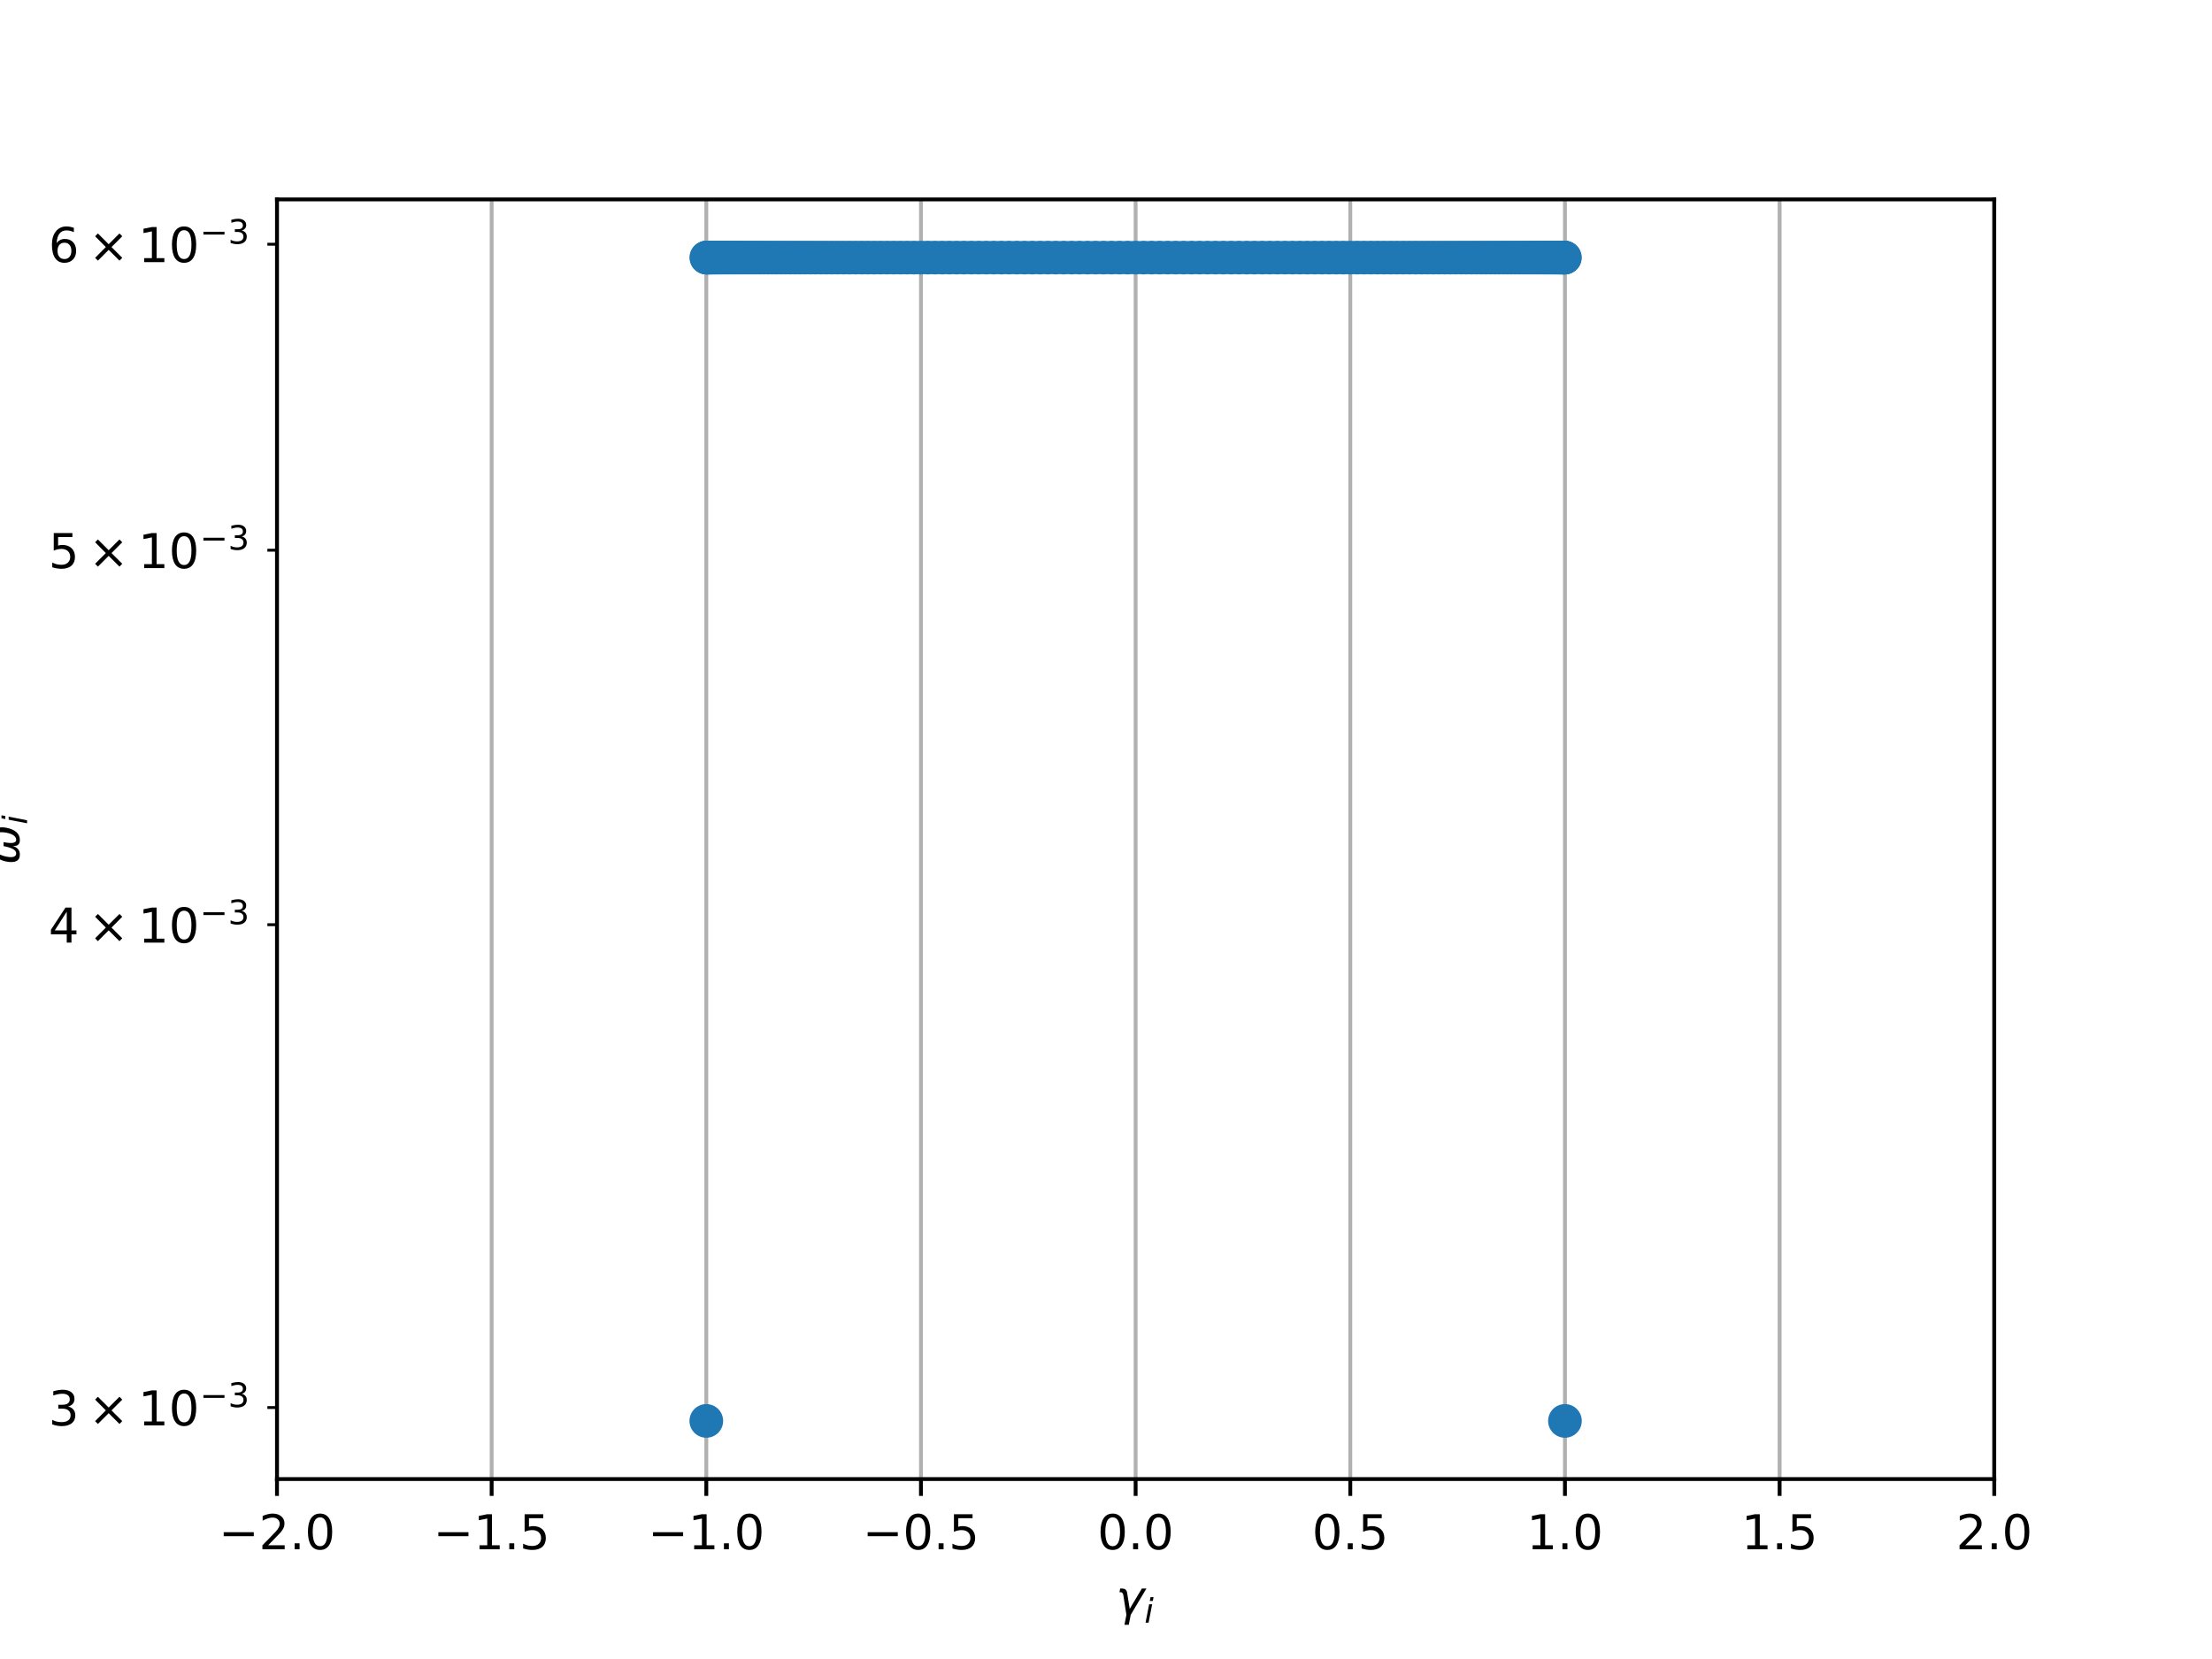 <?xml version="1.0" encoding="utf-8" standalone="no"?>
<!DOCTYPE svg PUBLIC "-//W3C//DTD SVG 1.1//EN"
  "http://www.w3.org/Graphics/SVG/1.1/DTD/svg11.dtd">
<!-- Created with matplotlib (http://matplotlib.org/) -->
<svg height="345pt" version="1.1" viewBox="0 0 460 345" width="460pt" xmlns="http://www.w3.org/2000/svg" xmlns:xlink="http://www.w3.org/1999/xlink">
 <defs>
  <style type="text/css">
*{stroke-linecap:butt;stroke-linejoin:round;}
  </style>
 </defs>
 <g id="figure_1">
  <g id="patch_1">
   <path d="M 0 345.6 
L 460.8 345.6 
L 460.8 0 
L 0 0 
z
" style="fill:#ffffff;"/>
  </g>
  <g id="axes_1">
   <g id="patch_2">
    <path d="M 57.6 307.584 
L 414.72 307.584 
L 414.72 41.472 
L 57.6 41.472 
z
" style="fill:#ffffff;"/>
   </g>
   <g id="matplotlib.axis_1">
    <g id="xtick_1">
     <g id="line2d_1">
      <path clip-path="url(#p8e62f18675)" d="M 57.6 307.584 
L 57.6 41.472 
" style="fill:none;stroke:#b0b0b0;stroke-linecap:square;stroke-width:0.8;"/>
     </g>
     <g id="line2d_2">
      <defs>
       <path d="M 0 0 
L 0 3.5 
" id="m268ab1e552" style="stroke:#000000;stroke-width:0.8;"/>
      </defs>
      <g>
       <use style="stroke:#000000;stroke-width:0.8;" x="57.6" xlink:href="#m268ab1e552" y="307.584"/>
      </g>
     </g>
     <g id="text_1">
      <!-- −2.0 -->
      <defs>
       <path d="M 10.594 35.5 
L 73.188 35.5 
L 73.188 27.203 
L 10.594 27.203 
z
" id="DejaVuSans-2212"/>
       <path d="M 19.188 8.297 
L 53.609 8.297 
L 53.609 0 
L 7.328 0 
L 7.328 8.297 
Q 12.938 14.109 22.625 23.891 
Q 32.328 33.688 34.812 36.531 
Q 39.547 41.844 41.422 45.531 
Q 43.312 49.219 43.312 52.781 
Q 43.312 58.594 39.234 62.25 
Q 35.156 65.922 28.609 65.922 
Q 23.969 65.922 18.812 64.312 
Q 13.672 62.703 7.812 59.422 
L 7.812 69.391 
Q 13.766 71.781 18.938 73 
Q 24.125 74.219 28.422 74.219 
Q 39.75 74.219 46.484 68.547 
Q 53.219 62.891 53.219 53.422 
Q 53.219 48.922 51.531 44.891 
Q 49.859 40.875 45.406 35.406 
Q 44.188 33.984 37.641 27.219 
Q 31.109 20.453 19.188 8.297 
" id="DejaVuSans-32"/>
       <path d="M 10.688 12.406 
L 21 12.406 
L 21 0 
L 10.688 0 
z
" id="DejaVuSans-2e"/>
       <path d="M 31.781 66.406 
Q 24.172 66.406 20.328 58.906 
Q 16.5 51.422 16.5 36.375 
Q 16.5 21.391 20.328 13.891 
Q 24.172 6.391 31.781 6.391 
Q 39.453 6.391 43.281 13.891 
Q 47.125 21.391 47.125 36.375 
Q 47.125 51.422 43.281 58.906 
Q 39.453 66.406 31.781 66.406 
M 31.781 74.219 
Q 44.047 74.219 50.516 64.516 
Q 56.984 54.828 56.984 36.375 
Q 56.984 17.969 50.516 8.266 
Q 44.047 -1.422 31.781 -1.422 
Q 19.531 -1.422 13.062 8.266 
Q 6.594 17.969 6.594 36.375 
Q 6.594 54.828 13.062 64.516 
Q 19.531 74.219 31.781 74.219 
" id="DejaVuSans-30"/>
      </defs>
      <g transform="translate(45.459 322.182)scale(0.1 -0.1)">
       <use xlink:href="#DejaVuSans-2212"/>
       <use x="83.789" xlink:href="#DejaVuSans-32"/>
       <use x="147.412" xlink:href="#DejaVuSans-2e"/>
       <use x="179.199" xlink:href="#DejaVuSans-30"/>
      </g>
     </g>
    </g>
    <g id="xtick_2">
     <g id="line2d_3">
      <path clip-path="url(#p8e62f18675)" d="M 102.24 307.584 
L 102.24 41.472 
" style="fill:none;stroke:#b0b0b0;stroke-linecap:square;stroke-width:0.8;"/>
     </g>
     <g id="line2d_4">
      <g>
       <use style="stroke:#000000;stroke-width:0.8;" x="102.24" xlink:href="#m268ab1e552" y="307.584"/>
      </g>
     </g>
     <g id="text_2">
      <!-- −1.5 -->
      <defs>
       <path d="M 12.406 8.297 
L 28.516 8.297 
L 28.516 63.922 
L 10.984 60.406 
L 10.984 69.391 
L 28.422 72.906 
L 38.281 72.906 
L 38.281 8.297 
L 54.391 8.297 
L 54.391 0 
L 12.406 0 
z
" id="DejaVuSans-31"/>
       <path d="M 10.797 72.906 
L 49.516 72.906 
L 49.516 64.594 
L 19.828 64.594 
L 19.828 46.734 
Q 21.969 47.469 24.109 47.828 
Q 26.266 48.188 28.422 48.188 
Q 40.625 48.188 47.75 41.5 
Q 54.891 34.812 54.891 23.391 
Q 54.891 11.625 47.562 5.094 
Q 40.234 -1.422 26.906 -1.422 
Q 22.312 -1.422 17.547 -0.641 
Q 12.797 0.141 7.719 1.703 
L 7.719 11.625 
Q 12.109 9.234 16.797 8.062 
Q 21.484 6.891 26.703 6.891 
Q 35.156 6.891 40.078 11.328 
Q 45.016 15.766 45.016 23.391 
Q 45.016 31 40.078 35.438 
Q 35.156 39.891 26.703 39.891 
Q 22.75 39.891 18.812 39.016 
Q 14.891 38.141 10.797 36.281 
z
" id="DejaVuSans-35"/>
      </defs>
      <g transform="translate(90.099 322.182)scale(0.1 -0.1)">
       <use xlink:href="#DejaVuSans-2212"/>
       <use x="83.789" xlink:href="#DejaVuSans-31"/>
       <use x="147.412" xlink:href="#DejaVuSans-2e"/>
       <use x="179.199" xlink:href="#DejaVuSans-35"/>
      </g>
     </g>
    </g>
    <g id="xtick_3">
     <g id="line2d_5">
      <path clip-path="url(#p8e62f18675)" d="M 146.88 307.584 
L 146.88 41.472 
" style="fill:none;stroke:#b0b0b0;stroke-linecap:square;stroke-width:0.8;"/>
     </g>
     <g id="line2d_6">
      <g>
       <use style="stroke:#000000;stroke-width:0.8;" x="146.88" xlink:href="#m268ab1e552" y="307.584"/>
      </g>
     </g>
     <g id="text_3">
      <!-- −1.0 -->
      <g transform="translate(134.739 322.182)scale(0.1 -0.1)">
       <use xlink:href="#DejaVuSans-2212"/>
       <use x="83.789" xlink:href="#DejaVuSans-31"/>
       <use x="147.412" xlink:href="#DejaVuSans-2e"/>
       <use x="179.199" xlink:href="#DejaVuSans-30"/>
      </g>
     </g>
    </g>
    <g id="xtick_4">
     <g id="line2d_7">
      <path clip-path="url(#p8e62f18675)" d="M 191.52 307.584 
L 191.52 41.472 
" style="fill:none;stroke:#b0b0b0;stroke-linecap:square;stroke-width:0.8;"/>
     </g>
     <g id="line2d_8">
      <g>
       <use style="stroke:#000000;stroke-width:0.8;" x="191.52" xlink:href="#m268ab1e552" y="307.584"/>
      </g>
     </g>
     <g id="text_4">
      <!-- −0.5 -->
      <g transform="translate(179.379 322.182)scale(0.1 -0.1)">
       <use xlink:href="#DejaVuSans-2212"/>
       <use x="83.789" xlink:href="#DejaVuSans-30"/>
       <use x="147.412" xlink:href="#DejaVuSans-2e"/>
       <use x="179.199" xlink:href="#DejaVuSans-35"/>
      </g>
     </g>
    </g>
    <g id="xtick_5">
     <g id="line2d_9">
      <path clip-path="url(#p8e62f18675)" d="M 236.16 307.584 
L 236.16 41.472 
" style="fill:none;stroke:#b0b0b0;stroke-linecap:square;stroke-width:0.8;"/>
     </g>
     <g id="line2d_10">
      <g>
       <use style="stroke:#000000;stroke-width:0.8;" x="236.16" xlink:href="#m268ab1e552" y="307.584"/>
      </g>
     </g>
     <g id="text_5">
      <!-- 0.0 -->
      <g transform="translate(228.208 322.182)scale(0.1 -0.1)">
       <use xlink:href="#DejaVuSans-30"/>
       <use x="63.623" xlink:href="#DejaVuSans-2e"/>
       <use x="95.41" xlink:href="#DejaVuSans-30"/>
      </g>
     </g>
    </g>
    <g id="xtick_6">
     <g id="line2d_11">
      <path clip-path="url(#p8e62f18675)" d="M 280.8 307.584 
L 280.8 41.472 
" style="fill:none;stroke:#b0b0b0;stroke-linecap:square;stroke-width:0.8;"/>
     </g>
     <g id="line2d_12">
      <g>
       <use style="stroke:#000000;stroke-width:0.8;" x="280.8" xlink:href="#m268ab1e552" y="307.584"/>
      </g>
     </g>
     <g id="text_6">
      <!-- 0.5 -->
      <g transform="translate(272.848 322.182)scale(0.1 -0.1)">
       <use xlink:href="#DejaVuSans-30"/>
       <use x="63.623" xlink:href="#DejaVuSans-2e"/>
       <use x="95.41" xlink:href="#DejaVuSans-35"/>
      </g>
     </g>
    </g>
    <g id="xtick_7">
     <g id="line2d_13">
      <path clip-path="url(#p8e62f18675)" d="M 325.44 307.584 
L 325.44 41.472 
" style="fill:none;stroke:#b0b0b0;stroke-linecap:square;stroke-width:0.8;"/>
     </g>
     <g id="line2d_14">
      <g>
       <use style="stroke:#000000;stroke-width:0.8;" x="325.44" xlink:href="#m268ab1e552" y="307.584"/>
      </g>
     </g>
     <g id="text_7">
      <!-- 1.0 -->
      <g transform="translate(317.488 322.182)scale(0.1 -0.1)">
       <use xlink:href="#DejaVuSans-31"/>
       <use x="63.623" xlink:href="#DejaVuSans-2e"/>
       <use x="95.41" xlink:href="#DejaVuSans-30"/>
      </g>
     </g>
    </g>
    <g id="xtick_8">
     <g id="line2d_15">
      <path clip-path="url(#p8e62f18675)" d="M 370.08 307.584 
L 370.08 41.472 
" style="fill:none;stroke:#b0b0b0;stroke-linecap:square;stroke-width:0.8;"/>
     </g>
     <g id="line2d_16">
      <g>
       <use style="stroke:#000000;stroke-width:0.8;" x="370.08" xlink:href="#m268ab1e552" y="307.584"/>
      </g>
     </g>
     <g id="text_8">
      <!-- 1.5 -->
      <g transform="translate(362.128 322.182)scale(0.1 -0.1)">
       <use xlink:href="#DejaVuSans-31"/>
       <use x="63.623" xlink:href="#DejaVuSans-2e"/>
       <use x="95.41" xlink:href="#DejaVuSans-35"/>
      </g>
     </g>
    </g>
    <g id="xtick_9">
     <g id="line2d_17">
      <path clip-path="url(#p8e62f18675)" d="M 414.72 307.584 
L 414.72 41.472 
" style="fill:none;stroke:#b0b0b0;stroke-linecap:square;stroke-width:0.8;"/>
     </g>
     <g id="line2d_18">
      <g>
       <use style="stroke:#000000;stroke-width:0.8;" x="414.72" xlink:href="#m268ab1e552" y="307.584"/>
      </g>
     </g>
     <g id="text_9">
      <!-- 2.0 -->
      <g transform="translate(406.768 322.182)scale(0.1 -0.1)">
       <use xlink:href="#DejaVuSans-32"/>
       <use x="63.623" xlink:href="#DejaVuSans-2e"/>
       <use x="95.41" xlink:href="#DejaVuSans-30"/>
      </g>
     </g>
    </g>
    <g id="text_10">
     <!-- $\gamma_i$ -->
     <defs>
      <path d="M 23.297 46.094 
L 28.719 12.312 
L 54 54.688 
L 63.531 54.688 
L 30.812 0 
L 26.766 -20.797 
L 17.781 -20.797 
L 21.828 0 
L 15.438 40.828 
Q 14.453 46.969 9.812 46.969 
L 7.422 46.969 
L 8.891 54.688 
L 12.312 54.688 
Q 21.922 54.688 23.297 46.094 
" id="DejaVuSans-Oblique-3b3"/>
      <path d="M 18.312 75.984 
L 27.297 75.984 
L 25.094 64.594 
L 16.109 64.594 
z
M 14.203 54.688 
L 23.188 54.688 
L 12.5 0 
L 3.516 0 
z
" id="DejaVuSans-Oblique-69"/>
     </defs>
     <g transform="translate(232.06 335.84)scale(0.1 -0.1)">
      <use transform="translate(0 0.312)" xlink:href="#DejaVuSans-Oblique-3b3"/>
      <use transform="translate(59.18 -16.094)scale(0.7)" xlink:href="#DejaVuSans-Oblique-69"/>
     </g>
    </g>
   </g>
   <g id="matplotlib.axis_2">
    <g id="ytick_1">
     <g id="line2d_19">
      <defs>
       <path d="M 0 0 
L -2 0 
" id="m4b7a312954" style="stroke:#000000;stroke-width:0.6;"/>
      </defs>
      <g>
       <use style="stroke:#000000;stroke-width:0.6;" x="57.6" xlink:href="#m4b7a312954" y="292.707"/>
      </g>
     </g>
     <g id="text_11">
      <!-- ${3\times10^{-3}}$ -->
      <defs>
       <path d="M 40.578 39.312 
Q 47.656 37.797 51.625 33 
Q 55.609 28.219 55.609 21.188 
Q 55.609 10.406 48.188 4.484 
Q 40.766 -1.422 27.094 -1.422 
Q 22.516 -1.422 17.656 -0.516 
Q 12.797 0.391 7.625 2.203 
L 7.625 11.719 
Q 11.719 9.328 16.594 8.109 
Q 21.484 6.891 26.812 6.891 
Q 36.078 6.891 40.938 10.547 
Q 45.797 14.203 45.797 21.188 
Q 45.797 27.641 41.281 31.266 
Q 36.766 34.906 28.719 34.906 
L 20.219 34.906 
L 20.219 43.016 
L 29.109 43.016 
Q 36.375 43.016 40.234 45.922 
Q 44.094 48.828 44.094 54.297 
Q 44.094 59.906 40.109 62.906 
Q 36.141 65.922 28.719 65.922 
Q 24.656 65.922 20.016 65.031 
Q 15.375 64.156 9.812 62.312 
L 9.812 71.094 
Q 15.438 72.656 20.344 73.438 
Q 25.25 74.219 29.594 74.219 
Q 40.828 74.219 47.359 69.109 
Q 53.906 64.016 53.906 55.328 
Q 53.906 49.266 50.438 45.094 
Q 46.969 40.922 40.578 39.312 
" id="DejaVuSans-33"/>
       <path d="M 70.125 53.719 
L 47.797 31.297 
L 70.125 8.984 
L 64.312 3.078 
L 41.891 25.484 
L 19.484 3.078 
L 13.719 8.984 
L 35.984 31.297 
L 13.719 53.719 
L 19.484 59.625 
L 41.891 37.203 
L 64.312 59.625 
z
" id="DejaVuSans-d7"/>
      </defs>
      <g transform="translate(10.1 296.506)scale(0.1 -0.1)">
       <use transform="translate(0 0.766)" xlink:href="#DejaVuSans-33"/>
       <use transform="translate(83.105 0.766)" xlink:href="#DejaVuSans-d7"/>
       <use transform="translate(186.377 0.766)" xlink:href="#DejaVuSans-31"/>
       <use transform="translate(250 0.766)" xlink:href="#DejaVuSans-30"/>
       <use transform="translate(314.58 39.047)scale(0.7)" xlink:href="#DejaVuSans-2212"/>
       <use transform="translate(373.232 39.047)scale(0.7)" xlink:href="#DejaVuSans-33"/>
      </g>
     </g>
    </g>
    <g id="ytick_2">
     <g id="line2d_20">
      <g>
       <use style="stroke:#000000;stroke-width:0.6;" x="57.6" xlink:href="#m4b7a312954" y="192.301"/>
      </g>
     </g>
     <g id="text_12">
      <!-- ${4\times10^{-3}}$ -->
      <defs>
       <path d="M 37.797 64.312 
L 12.891 25.391 
L 37.797 25.391 
z
M 35.203 72.906 
L 47.609 72.906 
L 47.609 25.391 
L 58.016 25.391 
L 58.016 17.188 
L 47.609 17.188 
L 47.609 0 
L 37.797 0 
L 37.797 17.188 
L 4.891 17.188 
L 4.891 26.703 
z
" id="DejaVuSans-34"/>
      </defs>
      <g transform="translate(10.1 196.1)scale(0.1 -0.1)">
       <use transform="translate(0 0.766)" xlink:href="#DejaVuSans-34"/>
       <use transform="translate(83.105 0.766)" xlink:href="#DejaVuSans-d7"/>
       <use transform="translate(186.377 0.766)" xlink:href="#DejaVuSans-31"/>
       <use transform="translate(250 0.766)" xlink:href="#DejaVuSans-30"/>
       <use transform="translate(314.58 39.047)scale(0.7)" xlink:href="#DejaVuSans-2212"/>
       <use transform="translate(373.232 39.047)scale(0.7)" xlink:href="#DejaVuSans-33"/>
      </g>
     </g>
    </g>
    <g id="ytick_3">
     <g id="line2d_21">
      <g>
       <use style="stroke:#000000;stroke-width:0.6;" x="57.6" xlink:href="#m4b7a312954" y="114.42"/>
      </g>
     </g>
     <g id="text_13">
      <!-- ${5\times10^{-3}}$ -->
      <g transform="translate(10.1 118.219)scale(0.1 -0.1)">
       <use transform="translate(0 0.766)" xlink:href="#DejaVuSans-35"/>
       <use transform="translate(83.105 0.766)" xlink:href="#DejaVuSans-d7"/>
       <use transform="translate(186.377 0.766)" xlink:href="#DejaVuSans-31"/>
       <use transform="translate(250 0.766)" xlink:href="#DejaVuSans-30"/>
       <use transform="translate(314.58 39.047)scale(0.7)" xlink:href="#DejaVuSans-2212"/>
       <use transform="translate(373.232 39.047)scale(0.7)" xlink:href="#DejaVuSans-33"/>
      </g>
     </g>
    </g>
    <g id="ytick_4">
     <g id="line2d_22">
      <g>
       <use style="stroke:#000000;stroke-width:0.6;" x="57.6" xlink:href="#m4b7a312954" y="50.787"/>
      </g>
     </g>
     <g id="text_14">
      <!-- ${6\times10^{-3}}$ -->
      <defs>
       <path d="M 33.016 40.375 
Q 26.375 40.375 22.484 35.828 
Q 18.609 31.297 18.609 23.391 
Q 18.609 15.531 22.484 10.953 
Q 26.375 6.391 33.016 6.391 
Q 39.656 6.391 43.531 10.953 
Q 47.406 15.531 47.406 23.391 
Q 47.406 31.297 43.531 35.828 
Q 39.656 40.375 33.016 40.375 
M 52.594 71.297 
L 52.594 62.312 
Q 48.875 64.062 45.094 64.984 
Q 41.312 65.922 37.594 65.922 
Q 27.828 65.922 22.672 59.328 
Q 17.531 52.734 16.797 39.406 
Q 19.672 43.656 24.016 45.922 
Q 28.375 48.188 33.594 48.188 
Q 44.578 48.188 50.953 41.516 
Q 57.328 34.859 57.328 23.391 
Q 57.328 12.156 50.688 5.359 
Q 44.047 -1.422 33.016 -1.422 
Q 20.359 -1.422 13.672 8.266 
Q 6.984 17.969 6.984 36.375 
Q 6.984 53.656 15.188 63.938 
Q 23.391 74.219 37.203 74.219 
Q 40.922 74.219 44.703 73.484 
Q 48.484 72.75 52.594 71.297 
" id="DejaVuSans-36"/>
      </defs>
      <g transform="translate(10.1 54.586)scale(0.1 -0.1)">
       <use transform="translate(0 0.766)" xlink:href="#DejaVuSans-36"/>
       <use transform="translate(83.105 0.766)" xlink:href="#DejaVuSans-d7"/>
       <use transform="translate(186.377 0.766)" xlink:href="#DejaVuSans-31"/>
       <use transform="translate(250 0.766)" xlink:href="#DejaVuSans-30"/>
       <use transform="translate(314.58 39.047)scale(0.7)" xlink:href="#DejaVuSans-2212"/>
       <use transform="translate(373.232 39.047)scale(0.7)" xlink:href="#DejaVuSans-33"/>
      </g>
     </g>
    </g>
    <g id="text_15">
     <!-- $\omega_i$ -->
     <defs>
      <path d="M 21.391 -1.422 
Q 1.125 -1.422 6.781 27.594 
Q 8.984 39.062 19.625 54.688 
L 29.297 54.688 
Q 19.234 39.062 17 27.344 
Q 12.797 6.203 23.734 6.203 
Q 33.844 6.203 38.719 32.469 
L 47.016 32.469 
Q 41.703 6.062 51.812 6.203 
Q 62.703 6.297 66.797 27.344 
Q 69.047 39.062 65.141 54.688 
L 74.812 54.688 
Q 79.297 39.062 77.094 27.594 
Q 71.531 -1.469 51.219 -1.422 
Q 37.938 -1.375 39.109 13.188 
Q 34.281 -1.422 21.391 -1.422 
" id="DejaVuSans-Oblique-3c9"/>
     </defs>
     <g transform="translate(4.02 179.828)rotate(-90)scale(0.1 -0.1)">
      <use transform="translate(0 0.312)" xlink:href="#DejaVuSans-Oblique-3c9"/>
      <use transform="translate(83.74 -16.094)scale(0.7)" xlink:href="#DejaVuSans-Oblique-69"/>
     </g>
    </g>
   </g>
   <g id="line2d_23">
    <defs>
     <path d="M 0 3 
C 0.796 3 1.559 2.684 2.121 2.121 
C 2.684 1.559 3 0.796 3 0 
C 3 -0.796 2.684 -1.559 2.121 -2.121 
C 1.559 -2.684 0.796 -3 0 -3 
C -0.796 -3 -1.559 -2.684 -2.121 -2.121 
C -2.684 -1.559 -3 -0.796 -3 0 
C -3 0.796 -2.684 1.559 -2.121 2.121 
C -1.559 2.684 -0.796 3 0 3 
z
" id="m0766605c0e" style="stroke:#1f77b4;"/>
    </defs>
    <g clip-path="url(#p8e62f18675)">
     <use style="fill:#1f77b4;stroke:#1f77b4;" x="323.202" xlink:href="#m0766605c0e" y="53.568"/>
     <use style="fill:#1f77b4;stroke:#1f77b4;" x="151.353" xlink:href="#m0766605c0e" y="53.568"/>
     <use style="fill:#1f77b4;stroke:#1f77b4;" x="153.052" xlink:href="#m0766605c0e" y="53.568"/>
     <use style="fill:#1f77b4;stroke:#1f77b4;" x="325.44" xlink:href="#m0766605c0e" y="295.488"/>
     <use style="fill:#1f77b4;stroke:#1f77b4;" x="317.991" xlink:href="#m0766605c0e" y="53.568"/>
     <use style="fill:#1f77b4;stroke:#1f77b4;" x="319.864" xlink:href="#m0766605c0e" y="53.568"/>
     <use style="fill:#1f77b4;stroke:#1f77b4;" x="146.942" xlink:href="#m0766605c0e" y="53.568"/>
     <use style="fill:#1f77b4;stroke:#1f77b4;" x="155.011" xlink:href="#m0766605c0e" y="53.568"/>
     <use style="fill:#1f77b4;stroke:#1f77b4;" x="151.89" xlink:href="#m0766605c0e" y="53.568"/>
     <use style="fill:#1f77b4;stroke:#1f77b4;" x="319.268" xlink:href="#m0766605c0e" y="53.568"/>
     <use style="fill:#1f77b4;stroke:#1f77b4;" x="313.479" xlink:href="#m0766605c0e" y="53.568"/>
     <use style="fill:#1f77b4;stroke:#1f77b4;" x="324.676" xlink:href="#m0766605c0e" y="53.568"/>
     <use style="fill:#1f77b4;stroke:#1f77b4;" x="153.676" xlink:href="#m0766605c0e" y="53.568"/>
     <use style="fill:#1f77b4;stroke:#1f77b4;" x="158.841" xlink:href="#m0766605c0e" y="53.568"/>
     <use style="fill:#1f77b4;stroke:#1f77b4;" x="147.13" xlink:href="#m0766605c0e" y="53.568"/>
     <use style="fill:#1f77b4;stroke:#1f77b4;" x="314.3" xlink:href="#m0766605c0e" y="53.568"/>
     <use style="fill:#1f77b4;stroke:#1f77b4;" x="318.644" xlink:href="#m0766605c0e" y="53.568"/>
     <use style="fill:#1f77b4;stroke:#1f77b4;" x="148.762" xlink:href="#m0766605c0e" y="53.568"/>
     <use style="fill:#1f77b4;stroke:#1f77b4;" x="165.329" xlink:href="#m0766605c0e" y="53.568"/>
     <use style="fill:#1f77b4;stroke:#1f77b4;" x="154.329" xlink:href="#m0766605c0e" y="53.568"/>
     <use style="fill:#1f77b4;stroke:#1f77b4;" x="316.599" xlink:href="#m0766605c0e" y="53.568"/>
     <use style="fill:#1f77b4;stroke:#1f77b4;" x="307.994" xlink:href="#m0766605c0e" y="53.568"/>
     <use style="fill:#1f77b4;stroke:#1f77b4;" x="146.88" xlink:href="#m0766605c0e" y="295.488"/>
     <use style="fill:#1f77b4;stroke:#1f77b4;" x="159.689" xlink:href="#m0766605c0e" y="53.568"/>
     <use style="fill:#1f77b4;stroke:#1f77b4;" x="162.393" xlink:href="#m0766605c0e" y="53.568"/>
     <use style="fill:#1f77b4;stroke:#1f77b4;" x="325.424" xlink:href="#m0766605c0e" y="53.568"/>
     <use style="fill:#1f77b4;stroke:#1f77b4;" x="303.832" xlink:href="#m0766605c0e" y="53.568"/>
     <use style="fill:#1f77b4;stroke:#1f77b4;" x="317.309" xlink:href="#m0766605c0e" y="53.568"/>
     <use style="fill:#1f77b4;stroke:#1f77b4;" x="156.46" xlink:href="#m0766605c0e" y="53.568"/>
     <use style="fill:#1f77b4;stroke:#1f77b4;" x="179.199" xlink:href="#m0766605c0e" y="53.568"/>
     <use style="fill:#1f77b4;stroke:#1f77b4;" x="149.922" xlink:href="#m0766605c0e" y="53.568"/>
     <use style="fill:#1f77b4;stroke:#1f77b4;" x="310.854" xlink:href="#m0766605c0e" y="53.568"/>
     <use style="fill:#1f77b4;stroke:#1f77b4;" x="302.731" xlink:href="#m0766605c0e" y="53.568"/>
     <use style="fill:#1f77b4;stroke:#1f77b4;" x="147.644" xlink:href="#m0766605c0e" y="53.568"/>
     <use style="fill:#1f77b4;stroke:#1f77b4;" x="167.411" xlink:href="#m0766605c0e" y="53.568"/>
     <use style="fill:#1f77b4;stroke:#1f77b4;" x="166.358" xlink:href="#m0766605c0e" y="53.568"/>
     <use style="fill:#1f77b4;stroke:#1f77b4;" x="150.369" xlink:href="#m0766605c0e" y="53.568"/>
     <use style="fill:#1f77b4;stroke:#1f77b4;" x="291.825" xlink:href="#m0766605c0e" y="53.568"/>
     <use style="fill:#1f77b4;stroke:#1f77b4;" x="315.86" xlink:href="#m0766605c0e" y="53.568"/>
     <use style="fill:#1f77b4;stroke:#1f77b4;" x="158.02" xlink:href="#m0766605c0e" y="53.568"/>
     <use style="fill:#1f77b4;stroke:#1f77b4;" x="183.144" xlink:href="#m0766605c0e" y="53.568"/>
     <use style="fill:#1f77b4;stroke:#1f77b4;" x="323.884" xlink:href="#m0766605c0e" y="53.568"/>
     <use style="fill:#1f77b4;stroke:#1f77b4;" x="305.962" xlink:href="#m0766605c0e" y="53.568"/>
     <use style="fill:#1f77b4;stroke:#1f77b4;" x="300.46" xlink:href="#m0766605c0e" y="53.568"/>
     <use style="fill:#1f77b4;stroke:#1f77b4;" x="324.179" xlink:href="#m0766605c0e" y="53.568"/>
     <use style="fill:#1f77b4;stroke:#1f77b4;" x="175.434" xlink:href="#m0766605c0e" y="53.568"/>
     <use style="fill:#1f77b4;stroke:#1f77b4;" x="168.488" xlink:href="#m0766605c0e" y="53.568"/>
     <use style="fill:#1f77b4;stroke:#1f77b4;" x="321.474" xlink:href="#m0766605c0e" y="53.568"/>
     <use style="fill:#1f77b4;stroke:#1f77b4;" x="283.66" xlink:href="#m0766605c0e" y="53.568"/>
     <use style="fill:#1f77b4;stroke:#1f77b4;" x="312.631" xlink:href="#m0766605c0e" y="53.568"/>
     <use style="fill:#1f77b4;stroke:#1f77b4;" x="163.347" xlink:href="#m0766605c0e" y="53.568"/>
     <use style="fill:#1f77b4;stroke:#1f77b4;" x="185.867" xlink:href="#m0766605c0e" y="53.568"/>
     <use style="fill:#1f77b4;stroke:#1f77b4;" x="147.877" xlink:href="#m0766605c0e" y="53.568"/>
     <use style="fill:#1f77b4;stroke:#1f77b4;" x="296.886" xlink:href="#m0766605c0e" y="53.568"/>
     <use style="fill:#1f77b4;stroke:#1f77b4;" x="298.099" xlink:href="#m0766605c0e" y="53.568"/>
     <use style="fill:#1f77b4;stroke:#1f77b4;" x="324.879" xlink:href="#m0766605c0e" y="53.568"/>
     <use style="fill:#1f77b4;stroke:#1f77b4;" x="187.255" xlink:href="#m0766605c0e" y="53.568"/>
     <use style="fill:#1f77b4;stroke:#1f77b4;" x="170.713" xlink:href="#m0766605c0e" y="53.568"/>
     <use style="fill:#1f77b4;stroke:#1f77b4;" x="311.756" xlink:href="#m0766605c0e" y="53.568"/>
     <use style="fill:#1f77b4;stroke:#1f77b4;" x="273.386" xlink:href="#m0766605c0e" y="53.568"/>
     <use style="fill:#1f77b4;stroke:#1f77b4;" x="322.815" xlink:href="#m0766605c0e" y="53.568"/>
     <use style="fill:#1f77b4;stroke:#1f77b4;" x="174.221" xlink:href="#m0766605c0e" y="53.568"/>
     <use style="fill:#1f77b4;stroke:#1f77b4;" x="190.082" xlink:href="#m0766605c0e" y="53.568"/>
     <use style="fill:#1f77b4;stroke:#1f77b4;" x="149.118" xlink:href="#m0766605c0e" y="53.568"/>
     <use style="fill:#1f77b4;stroke:#1f77b4;" x="290.51" xlink:href="#m0766605c0e" y="53.568"/>
     <use style="fill:#1f77b4;stroke:#1f77b4;" x="295.651" xlink:href="#m0766605c0e" y="53.568"/>
     <use style="fill:#1f77b4;stroke:#1f77b4;" x="147.27" xlink:href="#m0766605c0e" y="53.568"/>
     <use style="fill:#1f77b4;stroke:#1f77b4;" x="197.423" xlink:href="#m0766605c0e" y="53.568"/>
     <use style="fill:#1f77b4;stroke:#1f77b4;" x="160.564" xlink:href="#m0766605c0e" y="53.568"/>
     <use style="fill:#1f77b4;stroke:#1f77b4;" x="308.973" xlink:href="#m0766605c0e" y="53.568"/>
     <use style="fill:#1f77b4;stroke:#1f77b4;" x="271.862" xlink:href="#m0766605c0e" y="53.568"/>
     <use style="fill:#1f77b4;stroke:#1f77b4;" x="325.378" xlink:href="#m0766605c0e" y="53.568"/>
     <use style="fill:#1f77b4;stroke:#1f77b4;" x="177.924" xlink:href="#m0766605c0e" y="53.568"/>
     <use style="fill:#1f77b4;stroke:#1f77b4;" x="188.66" xlink:href="#m0766605c0e" y="53.568"/>
     <use style="fill:#1f77b4;stroke:#1f77b4;" x="147.441" xlink:href="#m0766605c0e" y="53.568"/>
     <use style="fill:#1f77b4;stroke:#1f77b4;" x="280.8" xlink:href="#m0766605c0e" y="53.568"/>
     <use style="fill:#1f77b4;stroke:#1f77b4;" x="304.909" xlink:href="#m0766605c0e" y="53.568"/>
     <use style="fill:#1f77b4;stroke:#1f77b4;" x="148.141" xlink:href="#m0766605c0e" y="53.568"/>
     <use style="fill:#1f77b4;stroke:#1f77b4;" x="208.254" xlink:href="#m0766605c0e" y="53.568"/>
     <use style="fill:#1f77b4;stroke:#1f77b4;" x="164.326" xlink:href="#m0766605c0e" y="53.568"/>
     <use style="fill:#1f77b4;stroke:#1f77b4;" x="299.29" xlink:href="#m0766605c0e" y="53.568"/>
     <use style="fill:#1f77b4;stroke:#1f77b4;" x="276.394" xlink:href="#m0766605c0e" y="53.568"/>
     <use style="fill:#1f77b4;stroke:#1f77b4;" x="148.436" xlink:href="#m0766605c0e" y="53.568"/>
     <use style="fill:#1f77b4;stroke:#1f77b4;" x="191.52" xlink:href="#m0766605c0e" y="53.568"/>
     <use style="fill:#1f77b4;stroke:#1f77b4;" x="192.974" xlink:href="#m0766605c0e" y="53.568"/>
     <use style="fill:#1f77b4;stroke:#1f77b4;" x="324.443" xlink:href="#m0766605c0e" y="53.568"/>
     <use style="fill:#1f77b4;stroke:#1f77b4;" x="270.326" xlink:href="#m0766605c0e" y="53.568"/>
     <use style="fill:#1f77b4;stroke:#1f77b4;" x="265.647" xlink:href="#m0766605c0e" y="53.568"/>
     <use style="fill:#1f77b4;stroke:#1f77b4;" x="325.19" xlink:href="#m0766605c0e" y="53.568"/>
     <use style="fill:#1f77b4;stroke:#1f77b4;" x="209.844" xlink:href="#m0766605c0e" y="53.568"/>
     <use style="fill:#1f77b4;stroke:#1f77b4;" x="321.951" xlink:href="#m0766605c0e" y="53.568"/>
     <use style="fill:#1f77b4;stroke:#1f77b4;" x="294.396" xlink:href="#m0766605c0e" y="53.568"/>
     <use style="fill:#1f77b4;stroke:#1f77b4;" x="268.778" xlink:href="#m0766605c0e" y="53.568"/>
     <use style="fill:#1f77b4;stroke:#1f77b4;" x="146.896" xlink:href="#m0766605c0e" y="53.568"/>
     <use style="fill:#1f77b4;stroke:#1f77b4;" x="198.934" xlink:href="#m0766605c0e" y="53.568"/>
     <use style="fill:#1f77b4;stroke:#1f77b4;" x="180.495" xlink:href="#m0766605c0e" y="53.568"/>
     <use style="fill:#1f77b4;stroke:#1f77b4;" x="325.05" xlink:href="#m0766605c0e" y="53.568"/>
     <use style="fill:#1f77b4;stroke:#1f77b4;" x="262.476" xlink:href="#m0766605c0e" y="53.568"/>
     <use style="fill:#1f77b4;stroke:#1f77b4;" x="293.121" xlink:href="#m0766605c0e" y="53.568"/>
     <use style="fill:#1f77b4;stroke:#1f77b4;" x="173.03" xlink:href="#m0766605c0e" y="53.568"/>
     <use style="fill:#1f77b4;stroke:#1f77b4;" x="213.053" xlink:href="#m0766605c0e" y="53.568"/>
     <use style="fill:#1f77b4;stroke:#1f77b4;" x="201.994" xlink:href="#m0766605c0e" y="53.568"/>
     <use style="fill:#1f77b4;stroke:#1f77b4;" x="285.065" xlink:href="#m0766605c0e" y="53.568"/>
     <use style="fill:#1f77b4;stroke:#1f77b4;" x="279.346" xlink:href="#m0766605c0e" y="53.568"/>
     <use style="fill:#1f77b4;stroke:#1f77b4;" x="325.3" xlink:href="#m0766605c0e" y="53.568"/>
     <use style="fill:#1f77b4;stroke:#1f77b4;" x="205.102" xlink:href="#m0766605c0e" y="53.568"/>
     <use style="fill:#1f77b4;stroke:#1f77b4;" x="176.669" xlink:href="#m0766605c0e" y="53.568"/>
     <use style="fill:#1f77b4;stroke:#1f77b4;" x="315.094" xlink:href="#m0766605c0e" y="53.568"/>
     <use style="fill:#1f77b4;stroke:#1f77b4;" x="254.396" xlink:href="#m0766605c0e" y="53.568"/>
     <use style="fill:#1f77b4;stroke:#1f77b4;" x="147.02" xlink:href="#m0766605c0e" y="53.568"/>
     <use style="fill:#1f77b4;stroke:#1f77b4;" x="181.81" xlink:href="#m0766605c0e" y="53.568"/>
     <use style="fill:#1f77b4;stroke:#1f77b4;" x="206.673" xlink:href="#m0766605c0e" y="53.568"/>
     <use style="fill:#1f77b4;stroke:#1f77b4;" x="320.43" xlink:href="#m0766605c0e" y="53.568"/>
     <use style="fill:#1f77b4;stroke:#1f77b4;" x="277.878" xlink:href="#m0766605c0e" y="53.568"/>
     <use style="fill:#1f77b4;stroke:#1f77b4;" x="282.238" xlink:href="#m0766605c0e" y="53.568"/>
     <use style="fill:#1f77b4;stroke:#1f77b4;" x="323.558" xlink:href="#m0766605c0e" y="53.568"/>
     <use style="fill:#1f77b4;stroke:#1f77b4;" x="214.669" xlink:href="#m0766605c0e" y="53.568"/>
     <use style="fill:#1f77b4;stroke:#1f77b4;" x="195.926" xlink:href="#m0766605c0e" y="53.568"/>
     <use style="fill:#1f77b4;stroke:#1f77b4;" x="289.176" xlink:href="#m0766605c0e" y="53.568"/>
     <use style="fill:#1f77b4;stroke:#1f77b4;" x="252.758" xlink:href="#m0766605c0e" y="53.568"/>
     <use style="fill:#1f77b4;stroke:#1f77b4;" x="161.466" xlink:href="#m0766605c0e" y="53.568"/>
     <use style="fill:#1f77b4;stroke:#1f77b4;" x="184.496" xlink:href="#m0766605c0e" y="53.568"/>
     <use style="fill:#1f77b4;stroke:#1f77b4;" x="203.542" xlink:href="#m0766605c0e" y="53.568"/>
     <use style="fill:#1f77b4;stroke:#1f77b4;" x="155.721" xlink:href="#m0766605c0e" y="53.568"/>
     <use style="fill:#1f77b4;stroke:#1f77b4;" x="267.218" xlink:href="#m0766605c0e" y="53.568"/>
     <use style="fill:#1f77b4;stroke:#1f77b4;" x="194.442" xlink:href="#m0766605c0e" y="53.568"/>
     <use style="fill:#1f77b4;stroke:#1f77b4;" x="260.876" xlink:href="#m0766605c0e" y="53.568"/>
     <use style="fill:#1f77b4;stroke:#1f77b4;" x="221.205" xlink:href="#m0766605c0e" y="53.568"/>
     <use style="fill:#1f77b4;stroke:#1f77b4;" x="150.846" xlink:href="#m0766605c0e" y="53.568"/>
     <use style="fill:#1f77b4;stroke:#1f77b4;" x="157.226" xlink:href="#m0766605c0e" y="53.568"/>
     <use style="fill:#1f77b4;stroke:#1f77b4;" x="251.115" xlink:href="#m0766605c0e" y="53.568"/>
     <use style="fill:#1f77b4;stroke:#1f77b4;" x="259.267" xlink:href="#m0766605c0e" y="53.568"/>
     <use style="fill:#1f77b4;stroke:#1f77b4;" x="224.507" xlink:href="#m0766605c0e" y="53.568"/>
     <use style="fill:#1f77b4;stroke:#1f77b4;" x="216.293" xlink:href="#m0766605c0e" y="53.568"/>
     <use style="fill:#1f77b4;stroke:#1f77b4;" x="149.505" xlink:href="#m0766605c0e" y="53.568"/>
     <use style="fill:#1f77b4;stroke:#1f77b4;" x="249.466" xlink:href="#m0766605c0e" y="53.568"/>
     <use style="fill:#1f77b4;stroke:#1f77b4;" x="264.066" xlink:href="#m0766605c0e" y="53.568"/>
     <use style="fill:#1f77b4;stroke:#1f77b4;" x="306.991" xlink:href="#m0766605c0e" y="53.568"/>
     <use style="fill:#1f77b4;stroke:#1f77b4;" x="226.164" xlink:href="#m0766605c0e" y="53.568"/>
     <use style="fill:#1f77b4;stroke:#1f77b4;" x="301.607" xlink:href="#m0766605c0e" y="53.568"/>
     <use style="fill:#1f77b4;stroke:#1f77b4;" x="257.651" xlink:href="#m0766605c0e" y="53.568"/>
     <use style="fill:#1f77b4;stroke:#1f77b4;" x="256.027" xlink:href="#m0766605c0e" y="53.568"/>
     <use style="fill:#1f77b4;stroke:#1f77b4;" x="236.16" xlink:href="#m0766605c0e" y="53.568"/>
     <use style="fill:#1f77b4;stroke:#1f77b4;" x="217.924" xlink:href="#m0766605c0e" y="53.568"/>
     <use style="fill:#1f77b4;stroke:#1f77b4;" x="219.562" xlink:href="#m0766605c0e" y="53.568"/>
     <use style="fill:#1f77b4;stroke:#1f77b4;" x="322.398" xlink:href="#m0766605c0e" y="53.568"/>
     <use style="fill:#1f77b4;stroke:#1f77b4;" x="247.813" xlink:href="#m0766605c0e" y="53.568"/>
     <use style="fill:#1f77b4;stroke:#1f77b4;" x="309.927" xlink:href="#m0766605c0e" y="53.568"/>
     <use style="fill:#1f77b4;stroke:#1f77b4;" x="211.444" xlink:href="#m0766605c0e" y="53.568"/>
     <use style="fill:#1f77b4;stroke:#1f77b4;" x="222.854" xlink:href="#m0766605c0e" y="53.568"/>
     <use style="fill:#1f77b4;stroke:#1f77b4;" x="200.458" xlink:href="#m0766605c0e" y="53.568"/>
     <use style="fill:#1f77b4;stroke:#1f77b4;" x="274.897" xlink:href="#m0766605c0e" y="53.568"/>
     <use style="fill:#1f77b4;stroke:#1f77b4;" x="286.453" xlink:href="#m0766605c0e" y="53.568"/>
     <use style="fill:#1f77b4;stroke:#1f77b4;" x="152.456" xlink:href="#m0766605c0e" y="53.568"/>
     <use style="fill:#1f77b4;stroke:#1f77b4;" x="231.154" xlink:href="#m0766605c0e" y="53.568"/>
     <use style="fill:#1f77b4;stroke:#1f77b4;" x="232.822" xlink:href="#m0766605c0e" y="53.568"/>
     <use style="fill:#1f77b4;stroke:#1f77b4;" x="287.824" xlink:href="#m0766605c0e" y="53.568"/>
     <use style="fill:#1f77b4;stroke:#1f77b4;" x="244.496" xlink:href="#m0766605c0e" y="53.568"/>
     <use style="fill:#1f77b4;stroke:#1f77b4;" x="320.967" xlink:href="#m0766605c0e" y="53.568"/>
     <use style="fill:#1f77b4;stroke:#1f77b4;" x="169.589" xlink:href="#m0766605c0e" y="53.568"/>
     <use style="fill:#1f77b4;stroke:#1f77b4;" x="227.824" xlink:href="#m0766605c0e" y="53.568"/>
     <use style="fill:#1f77b4;stroke:#1f77b4;" x="171.86" xlink:href="#m0766605c0e" y="53.568"/>
     <use style="fill:#1f77b4;stroke:#1f77b4;" x="241.166" xlink:href="#m0766605c0e" y="53.568"/>
     <use style="fill:#1f77b4;stroke:#1f77b4;" x="246.156" xlink:href="#m0766605c0e" y="53.568"/>
     <use style="fill:#1f77b4;stroke:#1f77b4;" x="234.491" xlink:href="#m0766605c0e" y="53.568"/>
     <use style="fill:#1f77b4;stroke:#1f77b4;" x="229.488" xlink:href="#m0766605c0e" y="53.568"/>
     <use style="fill:#1f77b4;stroke:#1f77b4;" x="237.829" xlink:href="#m0766605c0e" y="53.568"/>
     <use style="fill:#1f77b4;stroke:#1f77b4;" x="239.498" xlink:href="#m0766605c0e" y="53.568"/>
     <use style="fill:#1f77b4;stroke:#1f77b4;" x="242.832" xlink:href="#m0766605c0e" y="53.568"/>
    </g>
   </g>
   <g id="patch_3">
    <path d="M 57.6 307.584 
L 57.6 41.472 
" style="fill:none;stroke:#000000;stroke-linecap:square;stroke-linejoin:miter;stroke-width:0.8;"/>
   </g>
   <g id="patch_4">
    <path d="M 414.72 307.584 
L 414.72 41.472 
" style="fill:none;stroke:#000000;stroke-linecap:square;stroke-linejoin:miter;stroke-width:0.8;"/>
   </g>
   <g id="patch_5">
    <path d="M 57.6 307.584 
L 414.72 307.584 
" style="fill:none;stroke:#000000;stroke-linecap:square;stroke-linejoin:miter;stroke-width:0.8;"/>
   </g>
   <g id="patch_6">
    <path d="M 57.6 41.472 
L 414.72 41.472 
" style="fill:none;stroke:#000000;stroke-linecap:square;stroke-linejoin:miter;stroke-width:0.8;"/>
   </g>
  </g>
 </g>
 <defs>
  <clipPath id="p8e62f18675">
   <rect height="266.112" width="357.12" x="57.6" y="41.472"/>
  </clipPath>
 </defs>
</svg>
